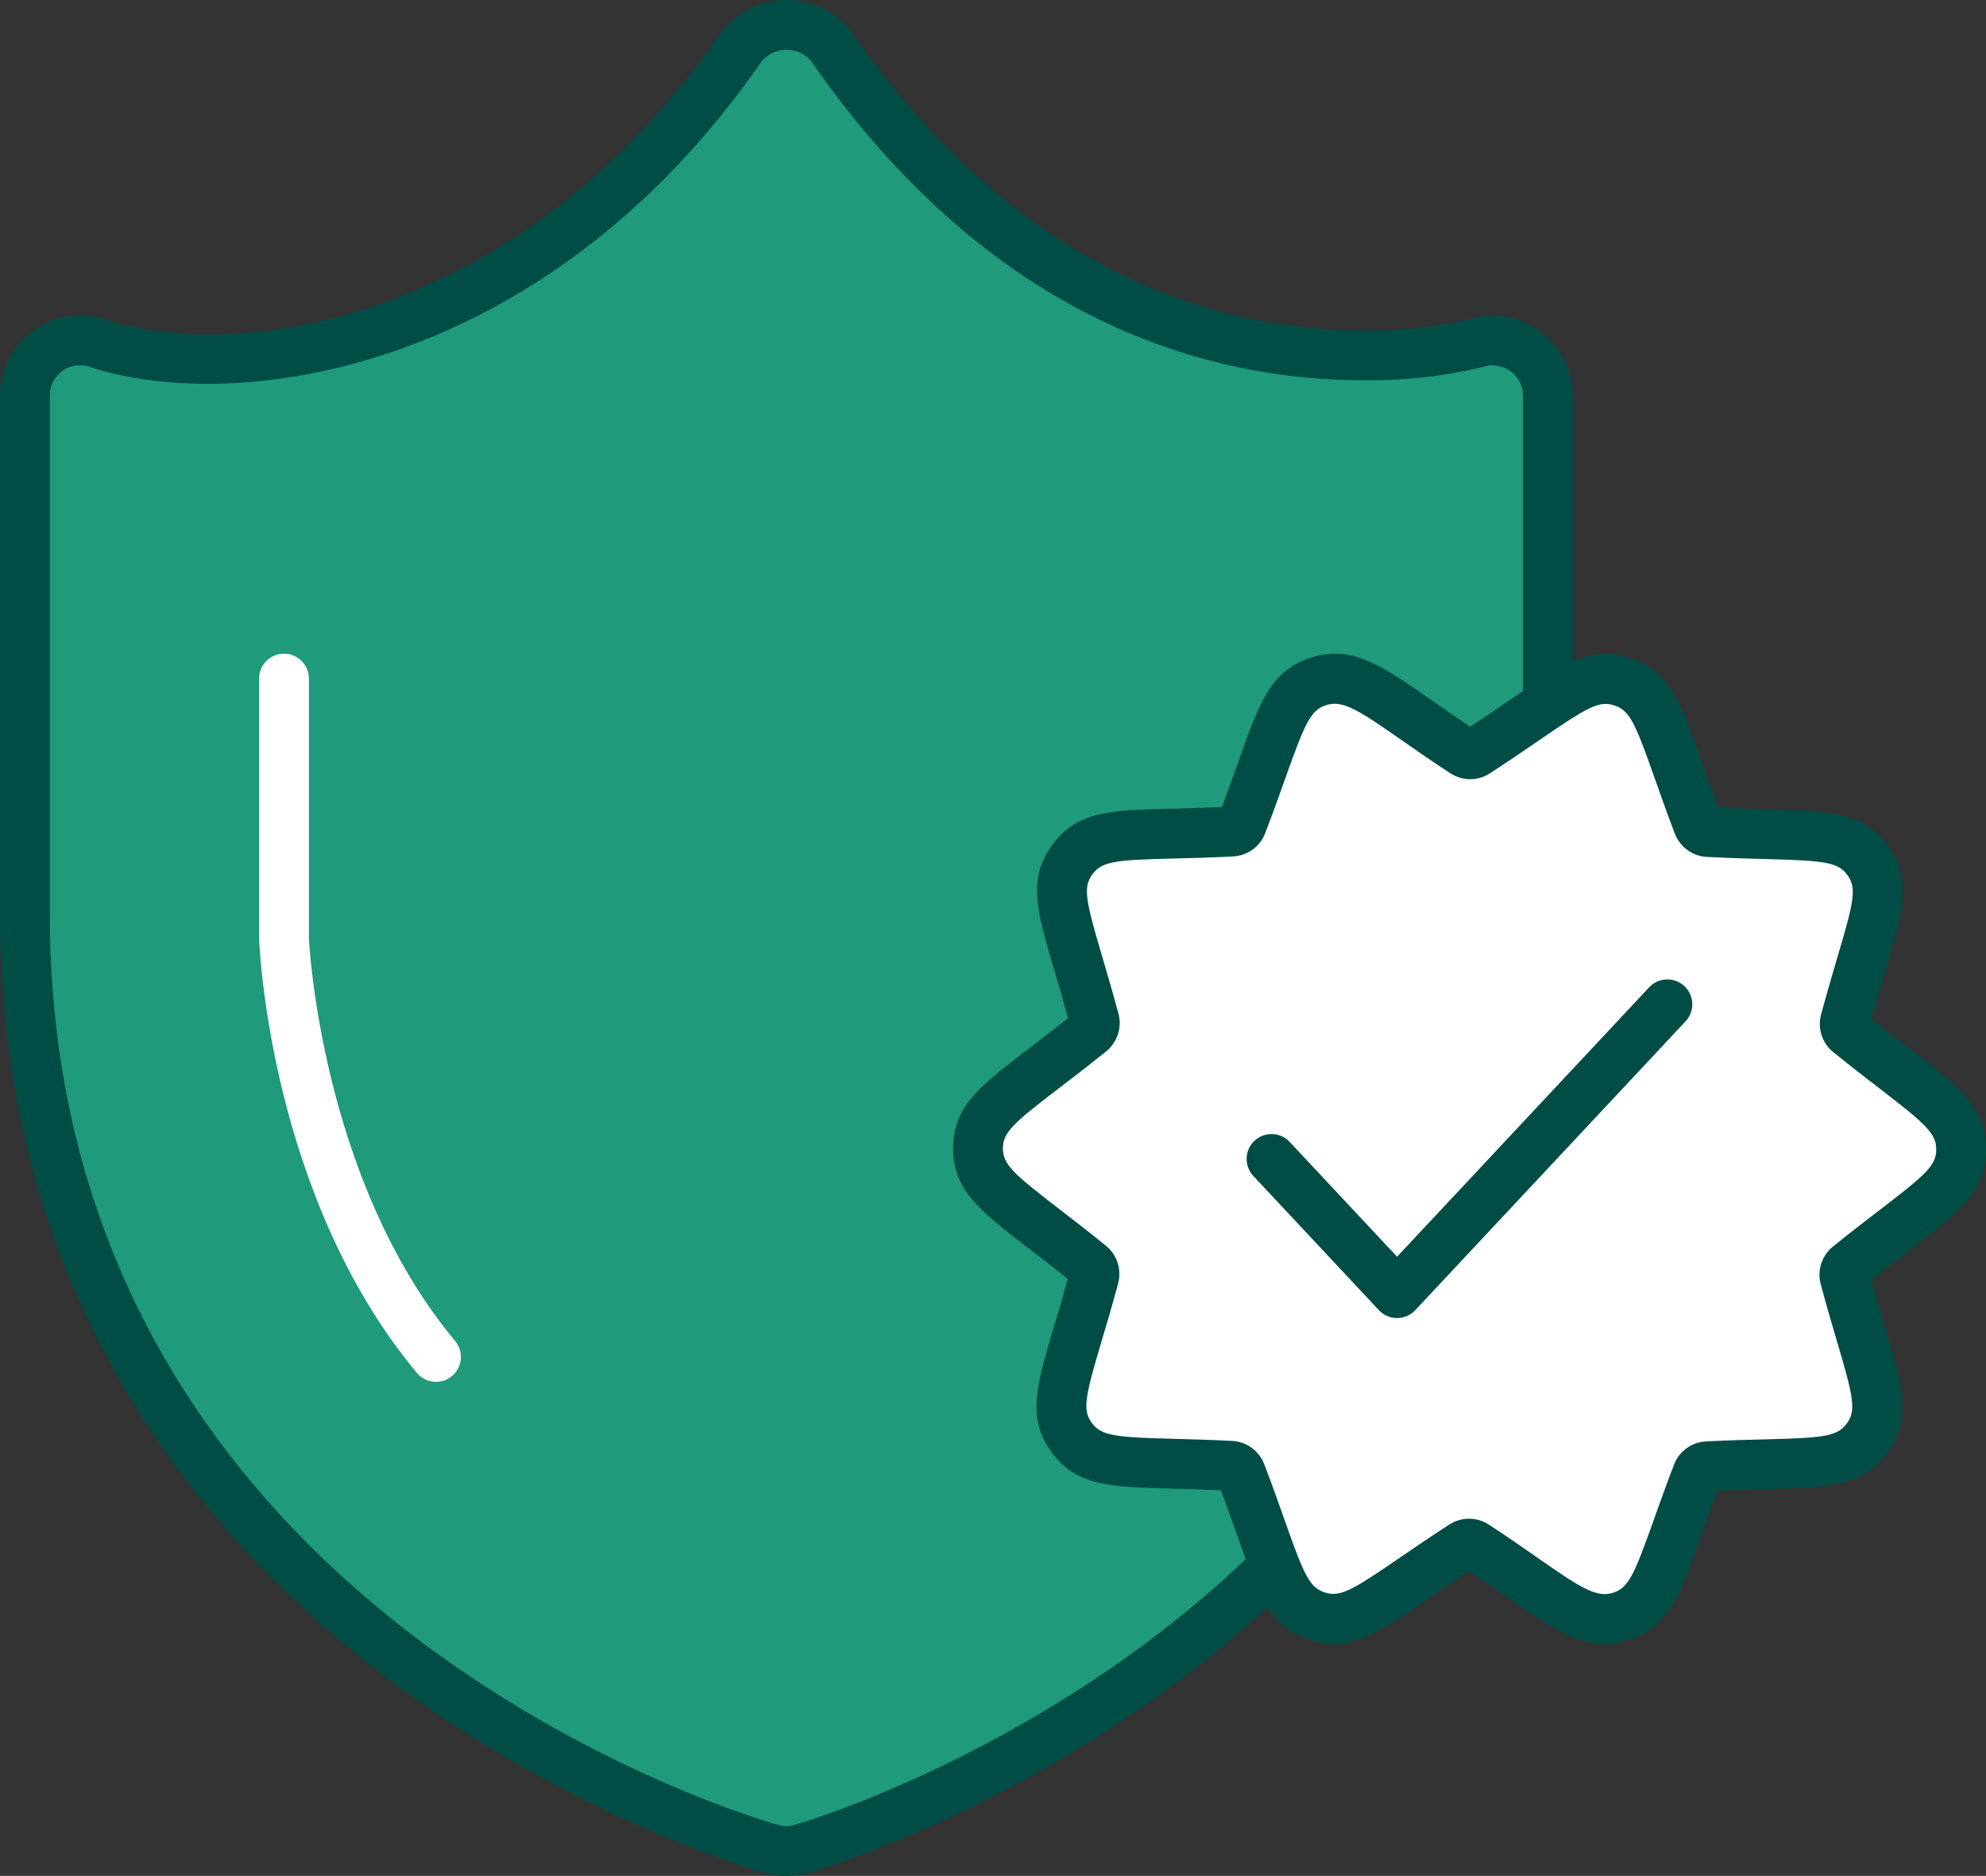 <?xml version="1.0" encoding="UTF-8"?> <svg xmlns="http://www.w3.org/2000/svg" xmlns:xlink="http://www.w3.org/1999/xlink" version="1.1" id="Layer_1" x="0px" y="0px" width="59.826px" height="56.496px" viewBox="0 0 59.826 56.496" xml:space="preserve"><rect x="0" y="0" width="59.826" height="56.496" fill="#333333" stroke="none"/> <g id="Group_34_1_" transform="translate(-256.266 -184.047)"> <g id="Group_32_1_" transform="translate(257.016 184.797)"> <g id="Path_29_1_"> <path fill="#1F9A7B" d="M43.761,9.57c-1.122,0.271-2.274,0.4-3.428,0.384c-4.37,0-10.7-1.61-16.03-9.285 c-0.58-0.752-1.661-0.891-2.413-0.31c-0.116,0.09-0.221,0.194-0.31,0.31c-6.437,9.265-15.513,10.238-19.452,8.9 c-0.878-0.26-1.8,0.242-2.06,1.12C0.023,10.841,0,10.999,0,11.158v15.607c0,21.784,22.279,28.111,22.5,28.173 c0.286,0.079,0.587,0.079,0.873,0c0.227-0.062,22.506-6.39,22.506-28.173V11.16c-0.005-0.919-0.755-1.66-1.674-1.654 C44.055,9.507,43.905,9.529,43.761,9.57z"></path> <path fill="#004D46" d="M22.936,55.746c-0.214,0-0.427-0.028-0.634-0.085C21.355,55.395-0.75,48.907-0.75,26.764V11.157 c0-0.231,0.033-0.46,0.098-0.681c0.183-0.618,0.595-1.126,1.16-1.434c0.563-0.307,1.214-0.376,1.833-0.193 c3.975,1.35,12.509,0.193,18.623-8.608c0.152-0.199,0.302-0.349,0.467-0.476c0.523-0.403,1.172-0.577,1.826-0.495 c0.654,0.084,1.236,0.418,1.64,0.941c5.167,7.438,11.244,8.993,15.437,8.993c1.091,0.019,2.181-0.106,3.239-0.36 c0.203-0.056,0.415-0.085,0.628-0.087c1.299-0.008,2.42,1.068,2.429,2.399v15.609c0,22.278-22.826,28.833-23.057,28.896 C23.363,55.718,23.149,55.746,22.936,55.746z M1.663,10.248c-0.146,0-0.3,0.037-0.439,0.113 c-0.213,0.116-0.368,0.308-0.438,0.541C0.763,10.984,0.75,11.07,0.75,11.157v15.607c0,21.02,21.057,27.199,21.953,27.452 c0.151,0.042,0.315,0.041,0.473-0.002c0.217-0.061,21.953-6.336,21.953-27.45V11.16c-0.003-0.498-0.413-0.904-0.914-0.904 c-0.078-0.014-0.169,0.012-0.249,0.035c-0.01,0.002-0.02,0.005-0.029,0.007c-1.184,0.286-2.401,0.422-3.614,0.405 c-4.539,0-11.121-1.667-16.636-9.607c-0.136-0.175-0.364-0.306-0.622-0.339c-0.258-0.035-0.512,0.036-0.717,0.194 c-0.063,0.049-0.122,0.108-0.174,0.175C15.609,10.575,6.245,11.76,1.887,10.278C1.816,10.258,1.74,10.248,1.663,10.248z M43.761,9.569h0.01H43.761z"></path> </g> </g> <g id="Group_33_1_" transform="translate(285.728 204.484)"> <g id="Path_30_1_"> <path fill="#FFFFFF" d="M14.596,26.111c0.118-0.079,0.271-0.079,0.389,0c2.371,1.547,3.23,2.508,4.379,2.133 c1.1-0.356,1.2-1.429,2.3-4.293c0.049-0.133,0.173-0.224,0.315-0.229c3.078-0.155,4.115,0.088,4.8-0.847s0.126-1.866-0.666-4.823 c-0.039-0.136,0.009-0.282,0.12-0.37c2.4-1.937,3.381-2.349,3.382-3.5s-0.994-1.583-3.373-3.511 c-0.111-0.087-0.159-0.233-0.12-0.369c0.8-2.975,1.354-3.886,0.677-4.823s-1.731-0.7-4.794-0.858 c-0.141-0.005-0.266-0.095-0.315-0.228c-1.1-2.883-1.189-3.942-2.288-4.3s-1.822,0.463-4.381,2.124 c-0.118,0.078-0.271,0.078-0.389,0c-2.368-1.543-3.233-2.508-4.379-2.133c-1.1,0.356-1.2,1.433-2.3,4.293 C7.905,4.511,7.78,4.601,7.639,4.606c-3.08,0.155-4.115-0.088-4.8,0.847s-0.126,1.869,0.665,4.824 c0.038,0.136-0.009,0.282-0.12,0.37c-2.4,1.932-3.382,2.348-3.383,3.5s1,1.585,3.374,3.51c0.111,0.088,0.158,0.234,0.12,0.37 c-0.8,2.971-1.355,3.886-0.677,4.823s1.732,0.7,4.793,0.857c0.141,0.006,0.266,0.095,0.315,0.228c1.1,2.88,1.188,3.941,2.287,4.3 S12.032,27.775,14.596,26.111z"></path> <path fill="#004D46" d="M18.869,29.079c-0.912,0-1.74-0.578-2.874-1.371c-0.353-0.246-0.75-0.524-1.206-0.826 c-0.479,0.314-0.892,0.597-1.251,0.844c-1.52,1.041-2.356,1.616-3.559,1.223c-1.2-0.392-1.535-1.342-2.145-3.067 c-0.146-0.415-0.313-0.891-0.519-1.437c-0.572-0.026-1.064-0.039-1.496-0.05c-1.848-0.049-2.866-0.076-3.61-1.104 c-0.74-1.023-0.453-1.988,0.068-3.74c0.126-0.422,0.271-0.907,0.426-1.471c-0.451-0.361-0.846-0.665-1.191-0.93 c-1.459-1.123-2.263-1.741-2.262-3.002c0.001-1.264,0.807-1.879,2.269-2.997c0.346-0.265,0.743-0.568,1.193-0.926 c-0.154-0.561-0.296-1.041-0.42-1.46C1.771,7.003,1.484,6.032,2.234,5.01c0.747-1.021,1.757-1.045,3.59-1.091 c0.438-0.011,0.94-0.023,1.52-0.049C7.549,3.329,7.715,2.861,7.86,2.452c0.617-1.736,0.957-2.692,2.162-3.081 c1.23-0.405,2.171,0.254,3.596,1.25c0.354,0.247,0.752,0.525,1.209,0.828c0.482-0.317,0.892-0.598,1.25-0.844 c1.518-1.041,2.354-1.619,3.557-1.224c1.203,0.391,1.539,1.344,2.148,3.075c0.146,0.413,0.312,0.887,0.517,1.43 c0.574,0.026,1.067,0.04,1.499,0.051c1.849,0.049,2.866,0.076,3.609,1.104c0.737,1.021,0.451,1.985-0.067,3.733 c-0.126,0.424-0.271,0.91-0.426,1.476c0.448,0.359,0.84,0.661,1.183,0.924c1.463,1.126,2.269,1.747,2.268,3.009 c-0.001,1.26-0.801,1.872-2.253,2.983c-0.35,0.268-0.751,0.575-1.208,0.939c0.154,0.562,0.297,1.043,0.421,1.463 c0.521,1.759,0.809,2.729,0.059,3.75c-0.747,1.021-1.756,1.045-3.589,1.091c-0.438,0.011-0.941,0.023-1.521,0.049 c-0.204,0.54-0.37,1.007-0.516,1.415c-0.618,1.737-0.959,2.694-2.163,3.085C19.343,29.041,19.103,29.079,18.869,29.079z M14.79,25.302c0.214,0,0.428,0.063,0.614,0.188c0.553,0.361,1.032,0.696,1.45,0.988c1.305,0.911,1.778,1.214,2.276,1.054 c0.46-0.149,0.629-0.516,1.214-2.161c0.171-0.48,0.369-1.039,0.619-1.689c0.15-0.408,0.538-0.691,0.983-0.709 c0.698-0.035,1.297-0.05,1.81-0.062c1.732-0.043,2.132-0.089,2.416-0.478c0.283-0.386,0.205-0.779-0.287-2.438 c-0.146-0.493-0.315-1.067-0.498-1.748c-0.118-0.421,0.03-0.877,0.38-1.153c0.546-0.44,1.023-0.806,1.432-1.119 c1.37-1.049,1.665-1.318,1.665-1.793c0-0.478-0.297-0.752-1.683-1.819c-0.403-0.31-0.872-0.671-1.412-1.108 c-0.344-0.27-0.492-0.728-0.368-1.158c0.182-0.676,0.354-1.254,0.5-1.75c0.49-1.65,0.569-2.041,0.289-2.428 c-0.281-0.39-0.683-0.437-2.433-0.483c-0.508-0.013-1.099-0.029-1.792-0.065c-0.432-0.015-0.821-0.294-0.979-0.712 c-0.25-0.656-0.449-1.221-0.619-1.704c-0.576-1.634-0.743-1.999-1.199-2.147c-0.455-0.151-0.806,0.048-2.243,1.035 c-0.422,0.289-0.912,0.625-1.497,1.005c-0.36,0.242-0.84,0.243-1.212-0.004c-0.559-0.363-1.038-0.699-1.457-0.991 c-1.303-0.91-1.775-1.214-2.273-1.053c-0.46,0.149-0.629,0.515-1.213,2.157c-0.171,0.481-0.37,1.041-0.62,1.692 c-0.15,0.41-0.539,0.692-0.986,0.709c-0.695,0.035-1.293,0.05-1.806,0.062C4.128,5.462,3.728,5.507,3.444,5.897 C3.16,6.283,3.239,6.676,3.731,8.339c0.146,0.492,0.315,1.066,0.497,1.745c0.118,0.421-0.03,0.877-0.38,1.153 c-0.54,0.435-1.013,0.796-1.419,1.106c-1.382,1.056-1.679,1.328-1.679,1.806c0,0.477,0.296,0.75,1.677,1.812 c0.405,0.312,0.877,0.675,1.42,1.115c0.342,0.272,0.489,0.728,0.37,1.155c-0.183,0.678-0.354,1.254-0.502,1.748 c-0.492,1.654-0.571,2.045-0.291,2.433c0.283,0.39,0.686,0.437,2.436,0.483c0.507,0.013,1.097,0.029,1.788,0.064 c0.435,0.017,0.823,0.297,0.979,0.714c0.251,0.657,0.451,1.224,0.622,1.709c0.574,1.629,0.74,1.992,1.195,2.141 c0.46,0.146,0.809-0.049,2.244-1.034c0.421-0.288,0.91-0.624,1.494-1.003C14.369,25.363,14.58,25.302,14.79,25.302z M14.574,26.74c0.004,0.002,0.007,0.005,0.01,0.007C14.581,26.744,14.578,26.742,14.574,26.74z M14.596,26.112h0.01H14.596z M22.022,24.471c-0.002,0-0.004,0-0.006,0C22.018,24.471,22.02,24.471,22.022,24.471z M7.571,24.457c0.004,0,0.007,0,0.011,0 C7.578,24.457,7.575,24.457,7.571,24.457z M22.368,24.21c-0.002,0.003-0.003,0.007-0.004,0.011 C22.365,24.217,22.366,24.214,22.368,24.21z M7.225,24.203c0,0.001,0.001,0.003,0.001,0.004 C7.226,24.206,7.225,24.205,7.225,24.203z M26.71,18.261c-0.002,0.002-0.005,0.003-0.007,0.005 C26.705,18.264,26.708,18.263,26.71,18.261z M2.902,18.24c0.002,0.001,0.004,0.003,0.006,0.004 C2.906,18.243,2.904,18.241,2.902,18.24z M26.835,17.85c0,0.003,0.001,0.006,0.002,0.008 C26.836,17.856,26.835,17.853,26.835,17.85z M2.77,17.832c0,0.002-0.001,0.004-0.001,0.007C2.769,17.837,2.77,17.835,2.77,17.832 z M26.85,10.486c-0.001,0.004-0.002,0.008-0.003,0.012C26.848,10.493,26.849,10.489,26.85,10.486z M2.779,10.471 c0.001,0.003,0.002,0.006,0.002,0.009C2.781,10.477,2.78,10.474,2.779,10.471z M26.705,10.082 c0.004,0.002,0.007,0.005,0.01,0.008C26.712,10.087,26.709,10.084,26.705,10.082z M2.914,10.063 c-0.002,0.001-0.004,0.003-0.006,0.004C2.91,10.066,2.912,10.065,2.914,10.063z M22.389,4.124 c0.001,0.001,0.001,0.002,0.002,0.003C22.39,4.126,22.39,4.125,22.389,4.124z M7.254,4.108C7.252,4.111,7.25,4.116,7.249,4.12 C7.25,4.116,7.252,4.112,7.254,4.108z M22.03,3.872c0.005,0,0.01,0,0.015,0C22.04,3.872,22.035,3.872,22.03,3.872z M7.6,3.858 c-0.003,0-0.006,0-0.009,0C7.595,3.858,7.598,3.858,7.6,3.858z M14.613,1.588c-0.004,0.002-0.007,0.004-0.011,0.006 C14.606,1.592,14.609,1.59,14.613,1.588z M15.035,1.585c0.002,0.001,0.004,0.002,0.006,0.004 C15.039,1.588,15.037,1.587,15.035,1.585z"></path> </g> </g> <g id="Path_31_1_"> <path fill="#004D46" d="M298.351,223.743L298.351,223.743c-0.208,0-0.406-0.086-0.548-0.238l-3.782-4.042 c-0.283-0.302-0.267-0.777,0.035-1.06c0.302-0.282,0.778-0.267,1.061,0.036l3.234,3.457l7.595-8.115 c0.283-0.302,0.758-0.318,1.061-0.035c0.302,0.283,0.318,0.757,0.035,1.06l-8.143,8.7 C298.757,223.657,298.558,223.743,298.351,223.743z"></path> </g> <g id="Path_32_1_"> <path fill="#FFFFFF" d="M269.4,225.664c-0.215,0-0.428-0.092-0.576-0.27c-4.406-5.286-4.74-12.753-4.752-13.068l-0.001-7.842 c0-0.414,0.336-0.75,0.75-0.75s0.75,0.336,0.75,0.75v7.813c0.002,0.043,0.333,7.25,4.405,12.137 c0.266,0.318,0.223,0.791-0.096,1.056C269.74,225.607,269.57,225.664,269.4,225.664z"></path> </g> </g> </svg> 